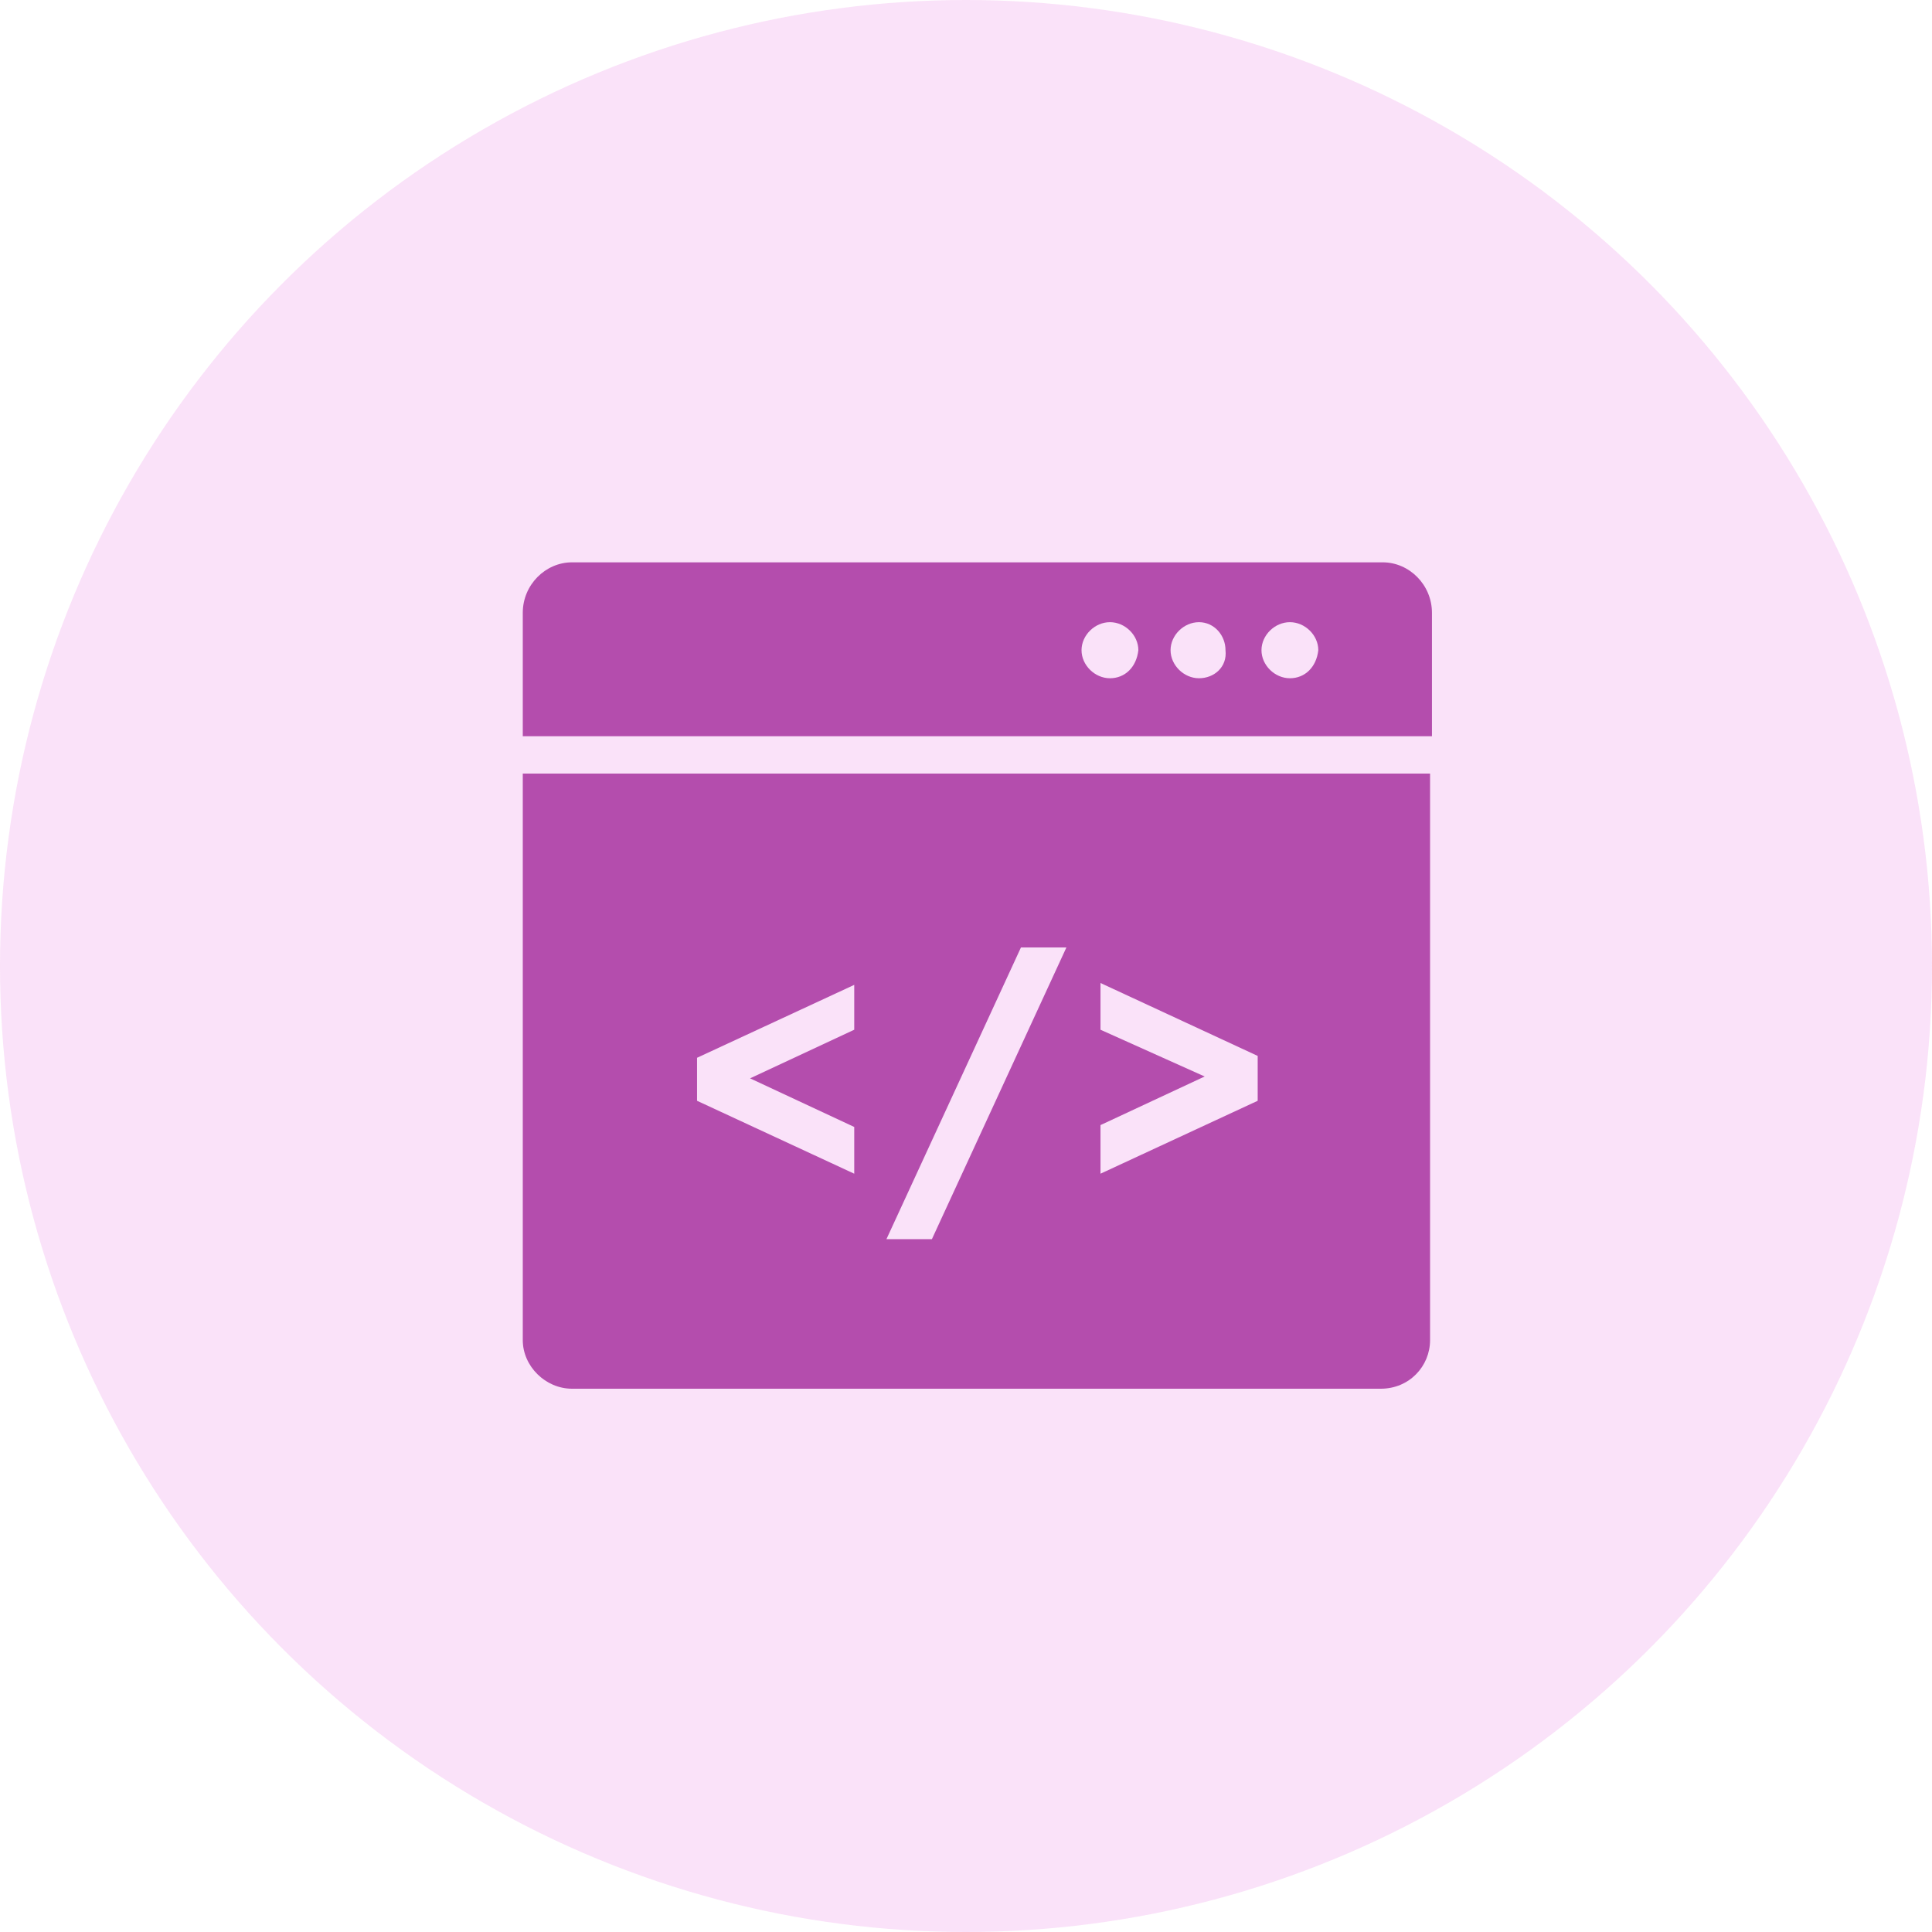 <?xml version="1.0" encoding="UTF-8"?>
<svg width="85px" height="85px" viewBox="0 0 85 85" version="1.1" xmlns="http://www.w3.org/2000/svg" xmlns:xlink="http://www.w3.org/1999/xlink">
    <!-- Generator: Sketch 52.6 (67491) - http://www.bohemiancoding.com/sketch -->
    <title>Group 11</title>
    <desc>Created with Sketch.</desc>
    <g id="Page-1" stroke="none" stroke-width="1" fill="none" fill-rule="evenodd">
        <g id="Software-development" transform="translate(-95, -586)">
            <g id="Group-11" transform="translate(95, 586)">
                <g id="Group-9">
                    <g id="Group-7" fill="#DE3BD4" opacity="0.15">
                        <circle id="Oval-Copy-3" cx="42.5" cy="42.5" r="42.5"></circle>
                    </g>
                    <g id="noun_coding_1933901" transform="translate(23, 24)" fill="#B44DAD" fill-rule="nonzero">
                        <g id="Group">
                            <path d="M37.833,0.74 C39,0.74 40,1.727 40,2.961 L40,8.39 L0,8.39 L0,2.961 C0,1.727 1,0.74 2.167,0.74 L37.833,0.74 Z M25.833,5.84 C26.5,5.84 27,5.347 27.083,4.606 C27.083,3.948 26.5,3.373 25.833,3.373 C25.167,3.373 24.583,3.948 24.583,4.606 C24.583,5.264 25.167,5.84 25.833,5.84 Z M29.75,5.84 C30.417,5.84 31,5.347 30.917,4.606 C30.917,3.948 30.417,3.373 29.75,3.373 C29.083,3.373 28.5,3.948 28.5,4.606 C28.5,5.264 29.083,5.84 29.75,5.84 Z M33.75,5.84 C34.417,5.84 34.917,5.347 35,4.606 C35,3.948 34.417,3.373 33.75,3.373 C33.083,3.373 32.5,3.948 32.5,4.606 C32.5,5.264 33.083,5.84 33.75,5.84 Z M-2.91322522e-12,10.035 L39.917,10.035 L39.917,34.959 C39.917,36.11 39,37.098 37.75,37.098 L2.167,37.098 C1,37.098 -2.91322522e-12,36.11 -2.91322522e-12,34.959 L-2.91322522e-12,10.035 Z M14.583,21.304 L14.583,19.33 L7.667,22.538 L7.667,24.43 L14.583,27.638 L14.583,25.582 L10,23.443 L14.583,21.304 Z M18,30.517 L23.917,17.685 L21.917,17.685 L16,30.517 L18,30.517 Z M32.333,24.43 L32.333,22.456 L25.417,19.248 L25.417,21.304 L30,23.361 L25.417,25.499 L25.417,27.638 L32.333,24.43 Z" id="Combined-Shape"></path>
                        </g>
                    </g>
                </g>
            </g>
        </g>
    </g>
</svg>